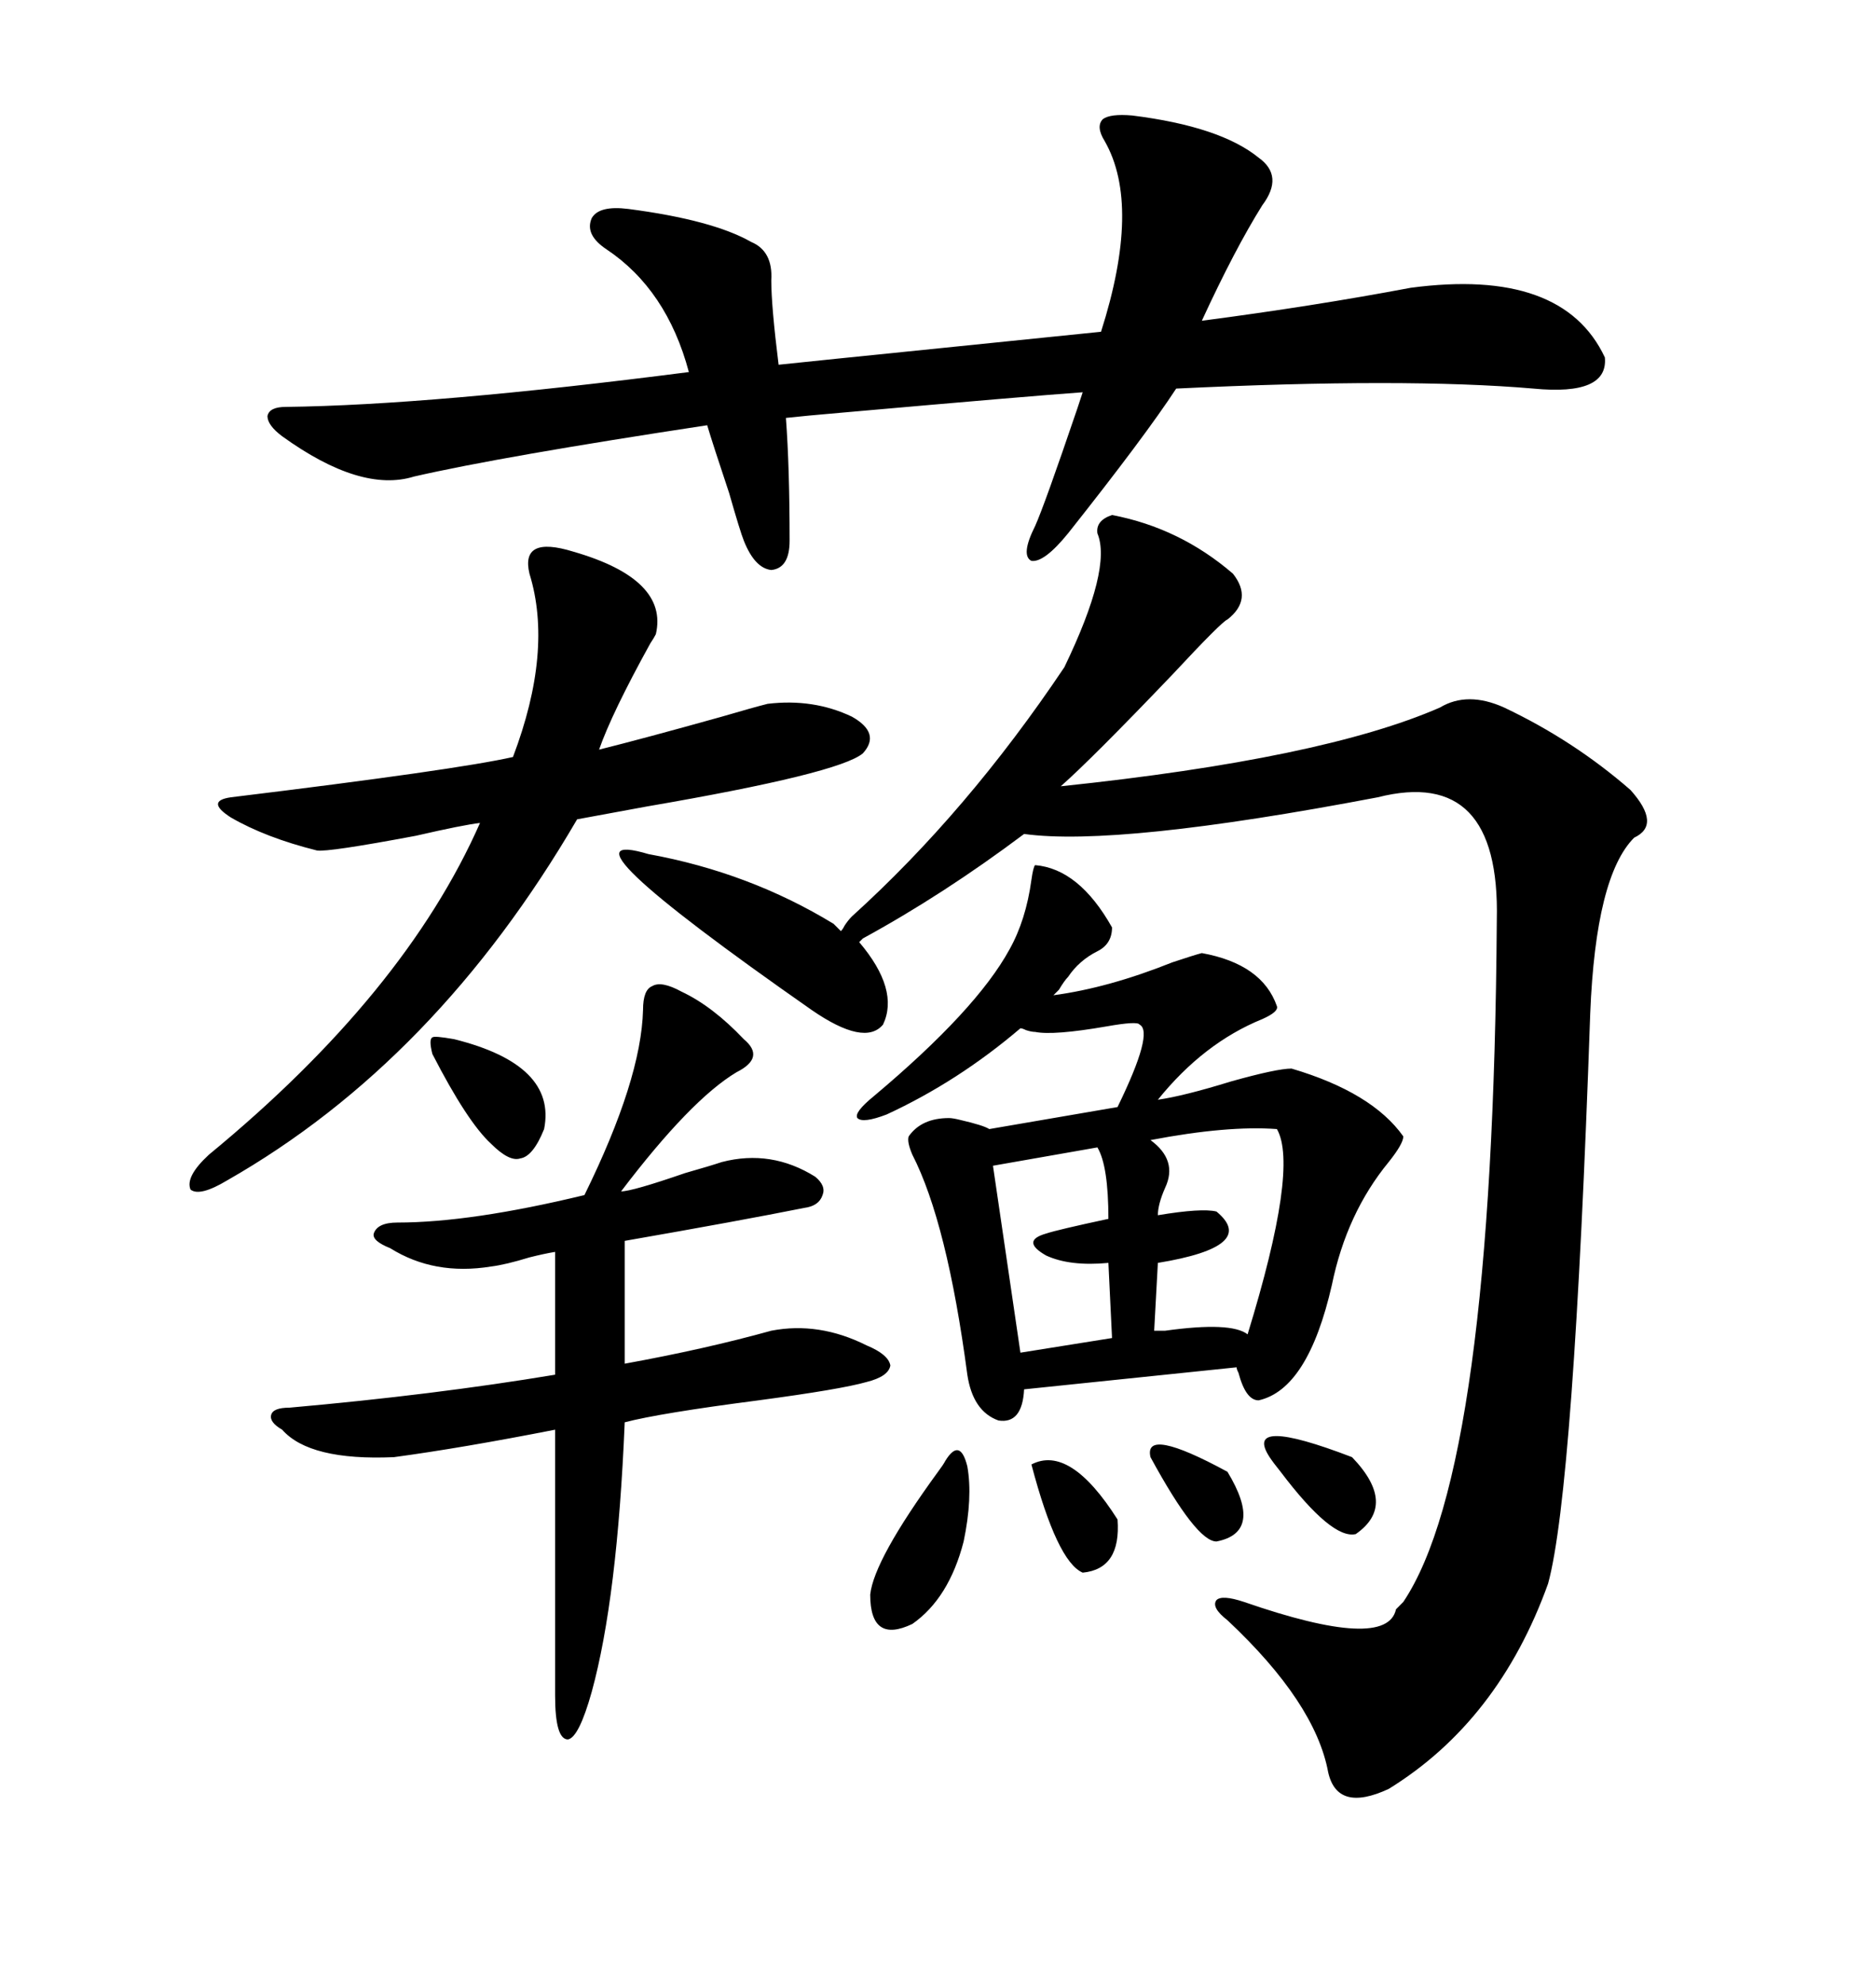 <svg xmlns="http://www.w3.org/2000/svg" xmlns:xlink="http://www.w3.org/1999/xlink" width="300" height="317.285"><path d="M177.83 82.32L177.83 82.32Q188.67 84.38 197.17 91.70L197.17 91.70Q200.39 95.80 196.29 99.02L196.29 99.02Q195.41 99.32 187.50 107.81L187.50 107.81Q174.61 121.29 169.63 125.68L169.63 125.68Q211.52 121.29 230.27 113.09L230.27 113.09Q234.67 110.45 240.53 113.09L240.53 113.09Q251.66 118.36 260.74 126.27L260.74 126.27Q265.72 131.84 261.33 133.89L261.33 133.89Q255.18 140.04 254.30 162.01L254.30 162.01Q251.66 238.18 247.56 253.13L247.56 253.13Q239.65 275.10 222.07 285.94L222.07 285.94Q213.87 289.75 212.40 283.30L212.40 283.30Q210.35 272.17 196.29 258.98L196.29 258.98Q193.65 256.93 194.53 255.76L194.53 255.76Q195.41 254.88 198.93 256.05L198.93 256.05Q221.78 263.96 223.24 257.23L223.24 257.23Q224.12 256.35 224.41 256.05L224.41 256.05Q238.77 234.67 239.36 147.07L239.36 147.07Q239.94 122.46 220.31 127.44L220.31 127.44Q178.71 135.35 163.77 133.30L163.77 133.30Q150.88 142.97 137.99 150L137.99 150L137.40 150.59Q143.85 158.20 141.21 163.77L141.21 163.77Q138.28 167.29 129.79 161.43L129.79 161.43Q87.01 131.54 103.71 136.52L103.71 136.52Q119.82 139.45 133.30 147.66L133.30 147.66L134.47 148.83Q134.77 148.54 135.06 147.95L135.06 147.95Q135.64 147.07 136.23 146.48L136.23 146.48Q154.69 129.79 170.21 106.64L170.21 106.64Q177.83 90.82 175.49 85.25L175.49 85.25Q175.20 83.20 177.83 82.32ZM165.53 138.28L165.53 138.28Q172.56 138.87 177.83 148.24L177.83 148.24Q177.83 150.88 175.49 152.05L175.49 152.05Q172.56 153.52 170.80 156.15L170.80 156.15Q170.21 156.74 169.34 158.20L169.34 158.20Q168.75 158.79 168.46 159.08L168.46 159.08Q177.25 157.91 187.50 153.81L187.50 153.81Q191.02 152.64 192.19 152.34L192.19 152.34Q201.86 154.10 204.20 160.84L204.20 160.84Q204.49 161.72 201.86 162.89L201.86 162.89Q192.48 166.70 185.16 175.78L185.16 175.78Q189.26 175.20 196.88 172.85L196.88 172.85Q204.20 170.80 206.54 170.80L206.54 170.80Q219.43 174.61 224.41 181.64L224.41 181.64Q224.41 182.81 222.07 185.74L222.07 185.74Q215.33 193.95 212.99 205.37L212.99 205.37Q209.18 222.07 201.27 223.83L201.27 223.83Q199.22 223.83 198.05 219.43L198.05 219.43Q197.75 218.85 197.75 218.55L197.75 218.55L163.77 222.07Q163.48 227.64 159.67 227.05L159.67 227.05Q155.57 225.59 154.69 219.73L154.69 219.73Q151.46 195.41 145.90 184.57L145.90 184.57Q145.02 182.52 145.31 181.64L145.31 181.64Q147.36 178.71 151.76 178.71L151.76 178.71Q152.34 178.71 153.52 179.00L153.52 179.00Q157.32 179.88 158.20 180.47L158.20 180.47L178.71 176.95Q184.57 164.94 182.23 163.77L182.23 163.77Q181.93 163.18 176.95 164.06L176.95 164.06Q168.46 165.53 165.53 164.94L165.53 164.94Q164.94 164.94 164.06 164.65L164.06 164.65Q163.48 164.36 163.18 164.36L163.18 164.36Q153.22 172.85 141.80 178.13L141.80 178.13Q137.99 179.59 137.11 178.71L137.11 178.71Q136.52 177.83 139.75 175.20L139.75 175.20Q156.15 161.43 161.43 151.76L161.43 151.76Q164.06 147.07 164.94 140.63L164.94 140.63Q165.23 138.57 165.53 138.28ZM181.05 18.46L181.05 18.46Q195.12 20.21 201.27 25.20L201.27 25.20Q205.37 28.13 201.86 32.81L201.86 32.81Q197.46 39.84 192.19 51.27L192.19 51.27Q210.06 48.93 225.59 46.00L225.59 46.00Q249.90 42.77 256.64 57.13L256.64 57.13Q257.23 63.28 245.21 62.11L245.21 62.11Q224.71 60.35 188.09 62.11L188.09 62.11Q183.11 69.73 170.80 85.25L170.80 85.25Q166.99 89.94 164.94 89.65L164.94 89.65Q163.18 88.77 165.53 84.08L165.53 84.08Q166.99 80.86 172.27 65.33L172.27 65.33Q172.85 63.57 173.14 62.70L173.14 62.70Q164.94 63.28 135.06 65.92L135.06 65.92Q128.32 66.50 125.68 66.80L125.68 66.80Q126.27 74.71 126.27 86.43L126.27 86.43Q126.27 90.82 123.34 91.11L123.34 91.11Q120.70 90.82 118.95 86.43L118.95 86.43Q118.36 84.96 116.60 78.81L116.60 78.81Q113.96 70.90 113.09 67.97L113.09 67.97Q80.27 72.95 66.21 76.17L66.21 76.17Q57.71 78.81 45.12 69.73L45.12 69.73Q42.77 67.97 42.77 66.50L42.77 66.50Q43.07 65.04 45.70 65.04L45.70 65.04Q69.14 64.75 110.16 59.47L110.16 59.47Q106.64 46.29 96.97 39.84L96.97 39.84Q93.46 37.50 94.63 34.86L94.63 34.86Q95.80 32.81 100.49 33.40L100.49 33.40Q113.96 35.16 120.12 38.67L120.12 38.67Q123.63 40.14 123.34 44.82L123.34 44.82Q123.34 48.93 124.51 58.30L124.51 58.30Q130.08 57.71 150.29 55.66L150.29 55.66Q170.51 53.61 176.07 53.03L176.07 53.03Q182.52 32.81 176.66 22.56L176.66 22.56Q175.20 20.21 176.37 19.04L176.37 19.04Q177.54 18.16 181.05 18.46ZM108.98 158.50L108.98 158.50Q113.96 160.84 118.95 166.11L118.95 166.11Q122.46 169.04 117.77 171.39L117.77 171.39Q110.45 175.78 99.32 190.43L99.32 190.43Q101.07 190.43 109.57 187.50L109.57 187.50Q113.67 186.33 115.43 185.74L115.43 185.74Q123.34 183.69 130.37 188.09L130.37 188.09Q132.13 189.55 131.54 191.02L131.54 191.02Q130.96 192.77 128.61 193.07L128.61 193.07Q118.36 195.12 99.90 198.34L99.90 198.34L99.90 217.97Q112.79 215.63 123.34 212.70L123.34 212.70Q130.96 211.23 138.57 215.04L138.57 215.04Q142.09 216.50 142.38 218.26L142.38 218.26Q142.09 220.02 138.57 220.90L138.57 220.90Q134.47 222.07 121.29 223.83L121.29 223.83Q105.47 225.88 99.90 227.34L99.90 227.34Q98.73 255.47 94.63 270.41L94.63 270.41Q92.58 277.73 90.82 278.03L90.82 278.03Q88.77 278.03 88.77 271.00L88.77 271.00L88.77 228.52Q73.83 231.45 62.99 232.91L62.99 232.91Q49.51 233.50 45.12 228.52L45.12 228.52Q43.07 227.34 43.36 226.17L43.36 226.17Q43.65 225 46.29 225L46.29 225Q69.43 222.95 88.77 219.73L88.77 219.73L88.77 200.10Q87.01 200.39 84.67 200.98L84.67 200.98Q80.86 202.15 78.52 202.44L78.52 202.44Q69.43 203.91 62.40 199.51L62.40 199.51Q59.47 198.34 59.77 197.17L59.77 197.17Q60.35 195.41 63.57 195.41L63.57 195.41Q75.29 195.41 93.46 191.02L93.46 191.02Q102.54 172.56 102.83 161.43L102.83 161.43Q102.83 158.20 104.30 157.62L104.30 157.62Q105.76 156.74 108.98 158.50ZM91.70 88.18L91.70 88.18Q106.93 92.58 104.88 101.37L104.88 101.37Q104.59 101.95 104.00 102.83L104.00 102.83Q97.85 113.96 95.80 119.82L95.80 119.82Q102.83 118.07 115.43 114.55L115.43 114.55Q120.41 113.09 122.75 112.50L122.75 112.50Q130.08 111.62 136.23 114.55L136.23 114.55Q140.92 117.19 137.99 120.41L137.99 120.41Q134.18 123.63 103.42 128.91L103.42 128.91Q95.51 130.37 92.29 130.96L92.29 130.96Q69.73 169.63 36.33 188.67L36.33 188.67Q31.93 191.31 30.47 190.14L30.47 190.14Q29.59 188.09 33.40 184.57L33.40 184.57Q64.75 158.79 76.76 131.54L76.76 131.54Q74.12 131.84 66.50 133.59L66.50 133.59Q52.44 136.23 50.68 135.94L50.68 135.94Q42.48 133.89 36.91 130.66L36.91 130.66Q32.81 128.03 36.91 127.44L36.91 127.44Q72.95 123.05 82.03 121.00L82.03 121.00Q88.48 104.00 84.67 91.70L84.67 91.70Q83.20 85.55 91.70 88.18ZM204.20 180.47L204.20 180.47Q196.29 179.88 183.98 182.23L183.98 182.23Q188.38 185.45 186.33 189.84L186.33 189.84Q185.16 192.48 185.16 194.24L185.16 194.24Q192.19 193.07 194.53 193.65L194.53 193.65Q201.27 199.22 185.16 201.86L185.16 201.86L184.57 212.70Q185.16 212.70 186.33 212.70L186.33 212.70Q196.88 211.23 199.51 213.28L199.51 213.28Q207.71 186.62 204.20 180.47ZM175.49 183.40L175.49 183.40L158.79 186.33L163.18 216.21L177.83 213.87L177.25 201.86Q171.09 202.44 167.29 200.68L167.29 200.68Q163.18 198.34 167.29 197.17L167.29 197.17Q169.04 196.58 177.25 194.82L177.25 194.82Q177.25 186.33 175.49 183.40ZM151.17 233.50L151.17 233.50Q153.52 229.69 154.69 234.38L154.69 234.38Q155.57 239.36 154.10 246.39L154.10 246.39Q151.76 255.47 145.90 259.57L145.90 259.57Q139.16 262.79 139.16 254.88L139.16 254.88Q139.75 249.32 150 235.25L150 235.25Q150.88 234.08 151.17 233.50ZM69.14 168.46L69.14 168.46Q68.55 166.11 69.14 165.82L69.14 165.82Q69.43 165.53 72.66 166.11L72.66 166.11Q89.06 170.21 87.01 180.47L87.01 180.47Q85.25 184.86 83.20 185.16L83.20 185.16Q81.45 185.74 78.52 182.81L78.52 182.81Q74.71 179.30 69.14 168.46ZM203.03 232.91L203.03 232.91Q198.63 226.17 216.21 232.91L216.21 232.91Q223.54 240.53 216.80 245.21L216.80 245.21Q212.99 246.09 204.79 235.25L204.79 235.25Q203.61 233.79 203.03 232.91ZM164.94 234.08L164.94 234.08Q171.09 230.86 178.71 242.87L178.71 242.87Q179.30 250.78 173.14 251.37L173.14 251.37Q169.04 249.61 164.94 234.08ZM183.98 232.91L183.98 232.91Q182.81 227.93 196.29 235.25L196.29 235.25Q202.15 244.92 194.53 246.39L194.53 246.39Q191.31 246.39 183.98 232.91Z"/></svg>